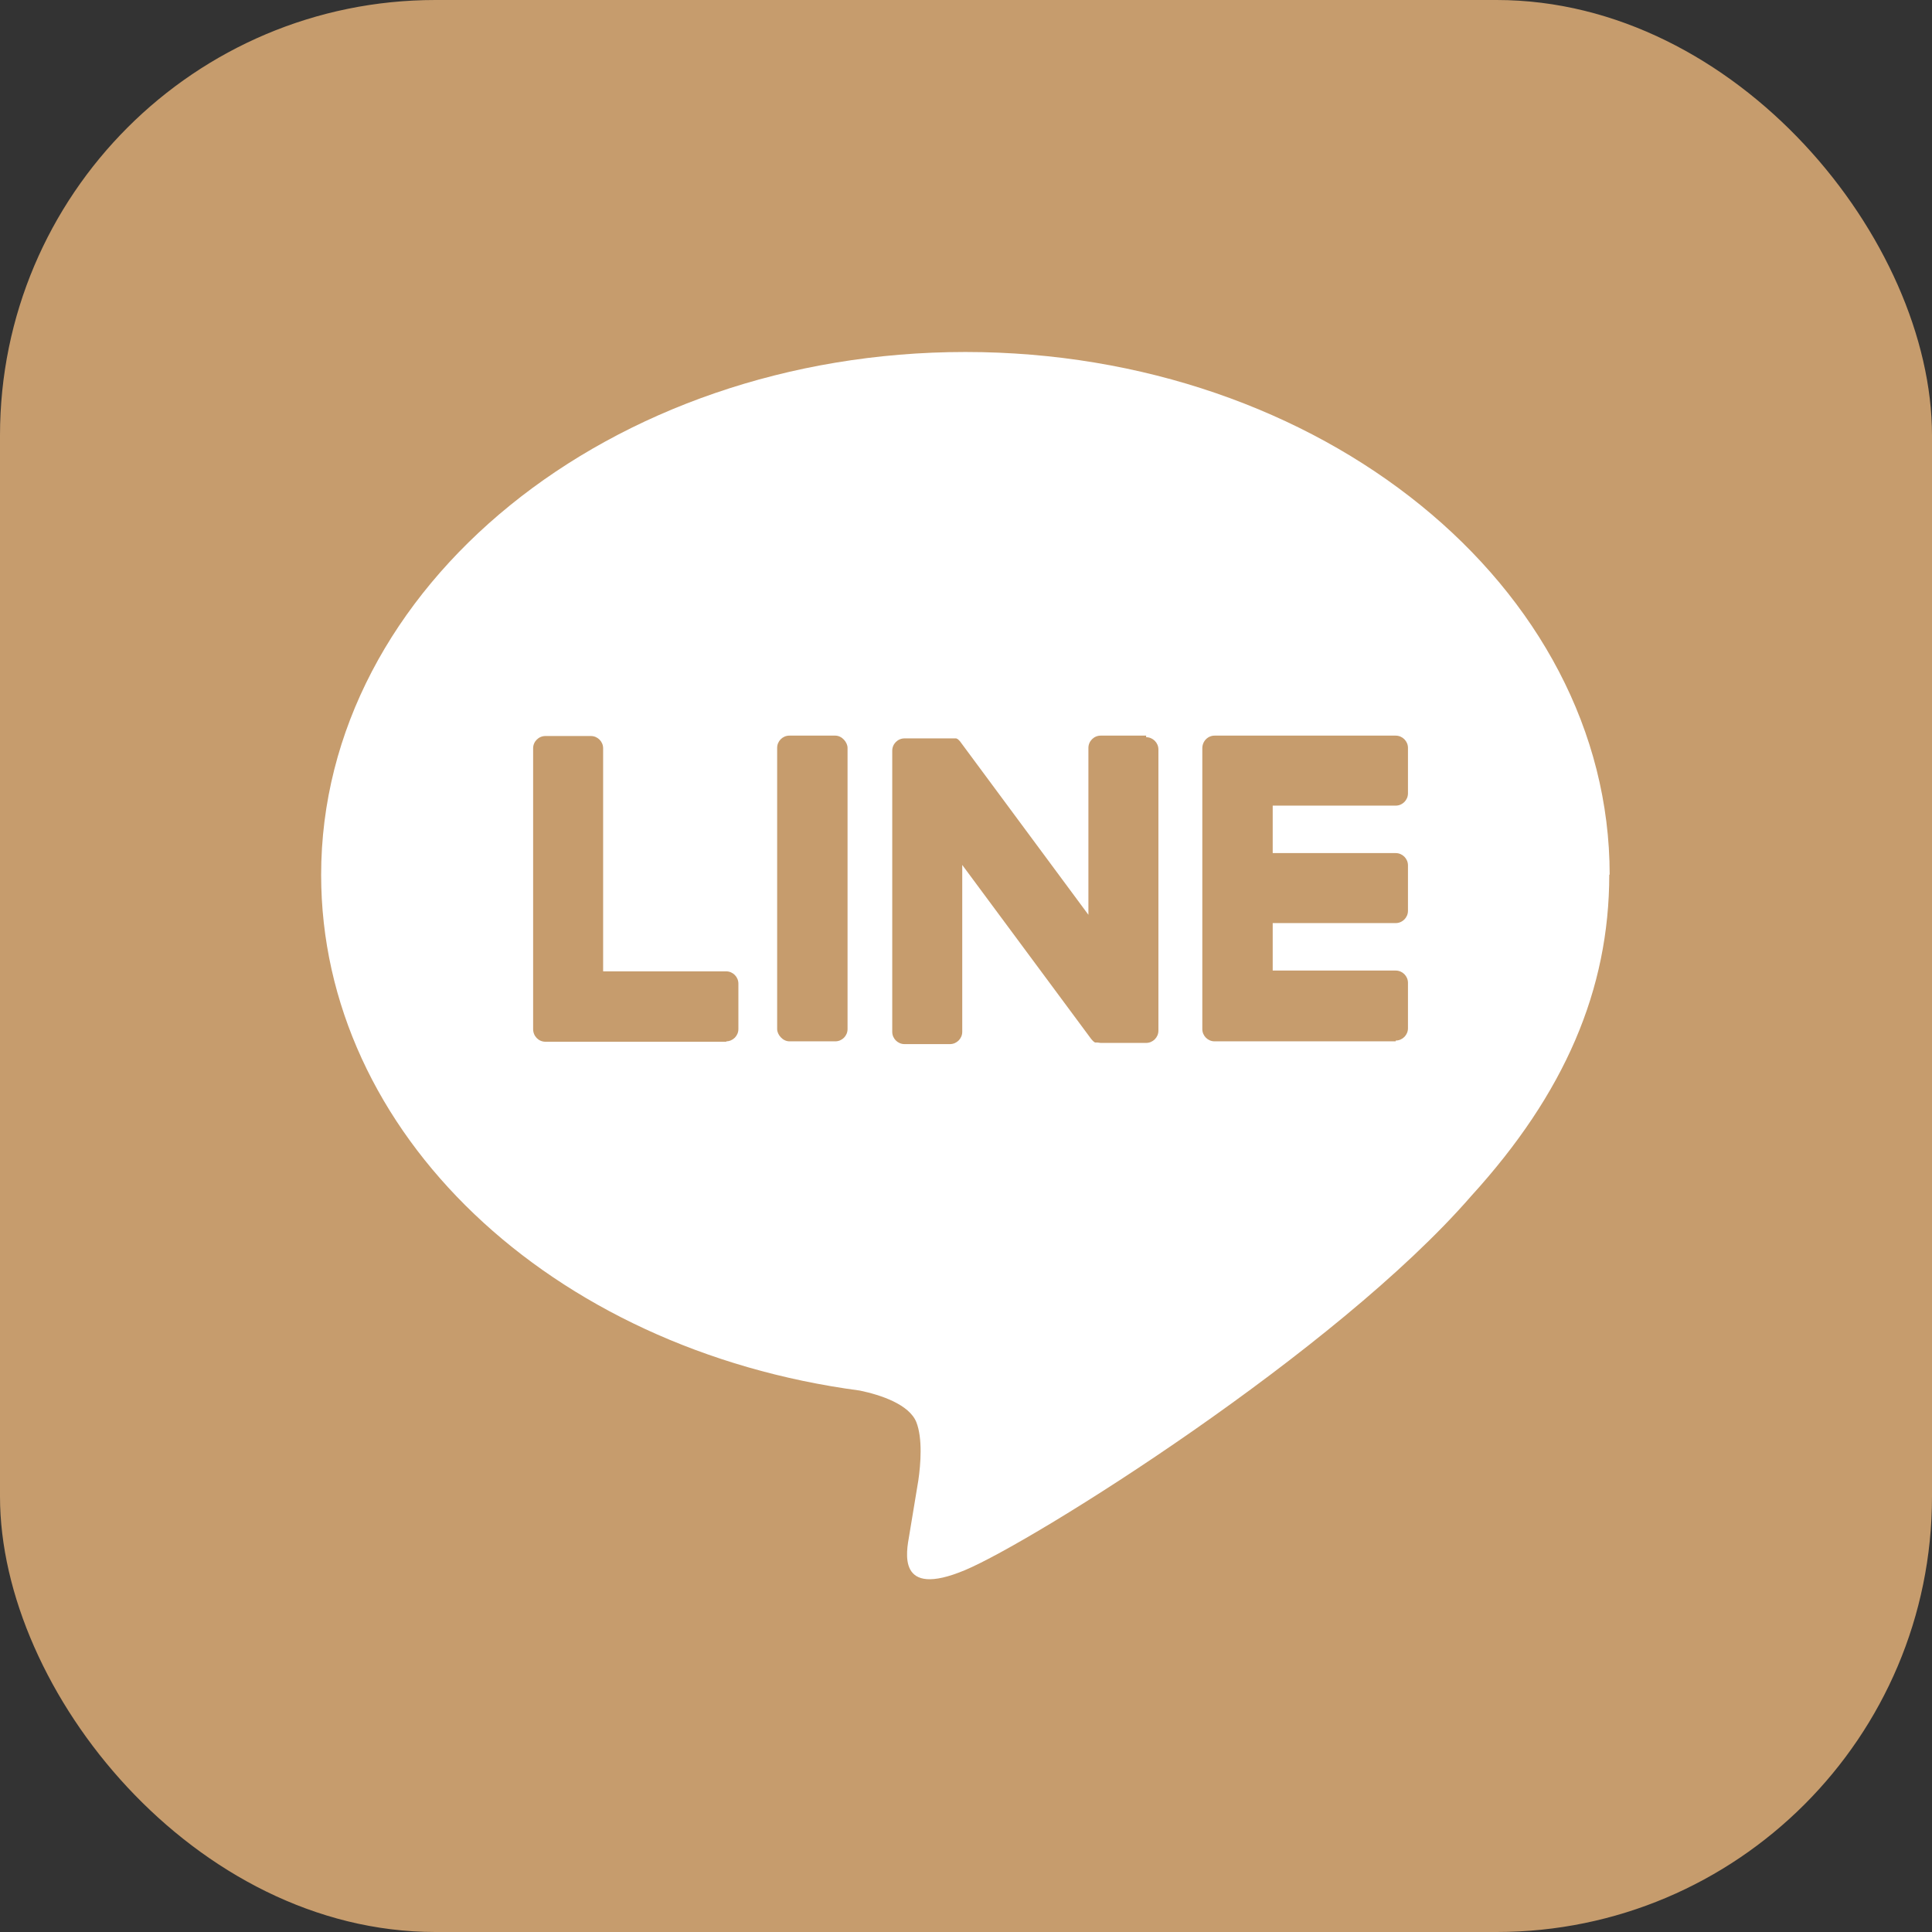 <?xml version="1.0" encoding="UTF-8"?>
<svg id="_圖層_2" data-name="圖層_2" xmlns="http://www.w3.org/2000/svg" viewBox="0 0 48.85 48.85">
  <rect x="0" y="0" width="48.85" height="48.85" fill="#333333" stroke="none"/>
  <defs>
    <style>
      .cls-1 {
        fill: #fff;
      }

      .cls-2 {
        fill: #c69c6d;
      }
    </style>
  </defs>
  <g id="_圖層_2-2" data-name="圖層_2">
    <g>
      <rect class="cls-2" width="48.85" height="48.85" rx="11.01" ry="11.01"/>
      <g>
        <path class="cls-1" d="M40.7,22.12c0-7.29-7.31-13.22-16.29-13.22s-16.29,5.93-16.29,13.22c0,6.53,5.79,12,13.62,13.04.53.11,1.25.35,1.43.8.16.41.11,1.06.05,1.47,0,0-.19,1.15-.23,1.39-.07.41-.33,1.61,1.41.88,1.74-.73,9.38-5.52,12.8-9.46h0c2.36-2.59,3.49-5.21,3.49-8.13Z"/>
        <g>
          <path class="cls-2" d="M35.29,26.33h-4.58c-.17,0-.31-.14-.31-.31h0v-7.1h0c0-.18.14-.32.31-.32h4.58c.17,0,.31.14.31.31v1.15c0,.17-.14.31-.31.31h-3.11v1.2h3.11c.17,0,.31.14.31.31v1.15c0,.17-.14.31-.31.31h-3.11v1.2h3.11c.17,0,.31.14.31.31v1.15c0,.17-.14.31-.31.31Z"/>
          <path class="cls-2" d="M18.36,26.33c.17,0,.31-.14.31-.31v-1.15c0-.17-.14-.31-.31-.31h-3.11v-5.64c0-.17-.14-.31-.31-.31h-1.15c-.17,0-.31.14-.31.31v7.1h0c0,.18.14.32.31.32h4.58Z"/>
          <rect class="cls-2" x="19.65" y="18.6" width="1.78" height="7.73" rx=".31" ry=".31"/>
          <path class="cls-2" d="M28.98,18.6h-1.15c-.17,0-.31.14-.31.31v4.22l-3.25-4.39s-.02-.02-.03-.03c0,0,0,0,0,0,0,0-.01-.01-.02-.02,0,0,0,0,0,0,0,0-.01,0-.02-.01,0,0,0,0,0,0,0,0-.01,0-.02-.01,0,0,0,0,0,0,0,0-.01,0-.02,0,0,0,0,0,0,0,0,0-.01,0-.02,0,0,0,0,0-.01,0,0,0-.01,0-.02,0,0,0,0,0-.01,0,0,0-.01,0-.02,0,0,0,0,0-.01,0,0,0-.01,0-.02,0,0,0-.01,0-.02,0,0,0,0,0-.01,0h-1.15c-.17,0-.31.14-.31.31v7.11c0,.17.14.31.31.31h1.15c.17,0,.31-.14.31-.31v-4.22l3.26,4.4s.05.06.08.08c0,0,0,0,0,0,0,0,.01,0,.02.01,0,0,0,0,0,0,0,0,0,0,.02,0,0,0,.01,0,.02,0,0,0,0,0,0,0,0,0,.01,0,.02,0,0,0,0,0,0,0,.03,0,.05.01.08.01h1.15c.17,0,.31-.14.31-.31v-7.11c0-.17-.14-.31-.31-.31Z"/>
        </g>
      </g>
    </g>
  </g>
</svg>